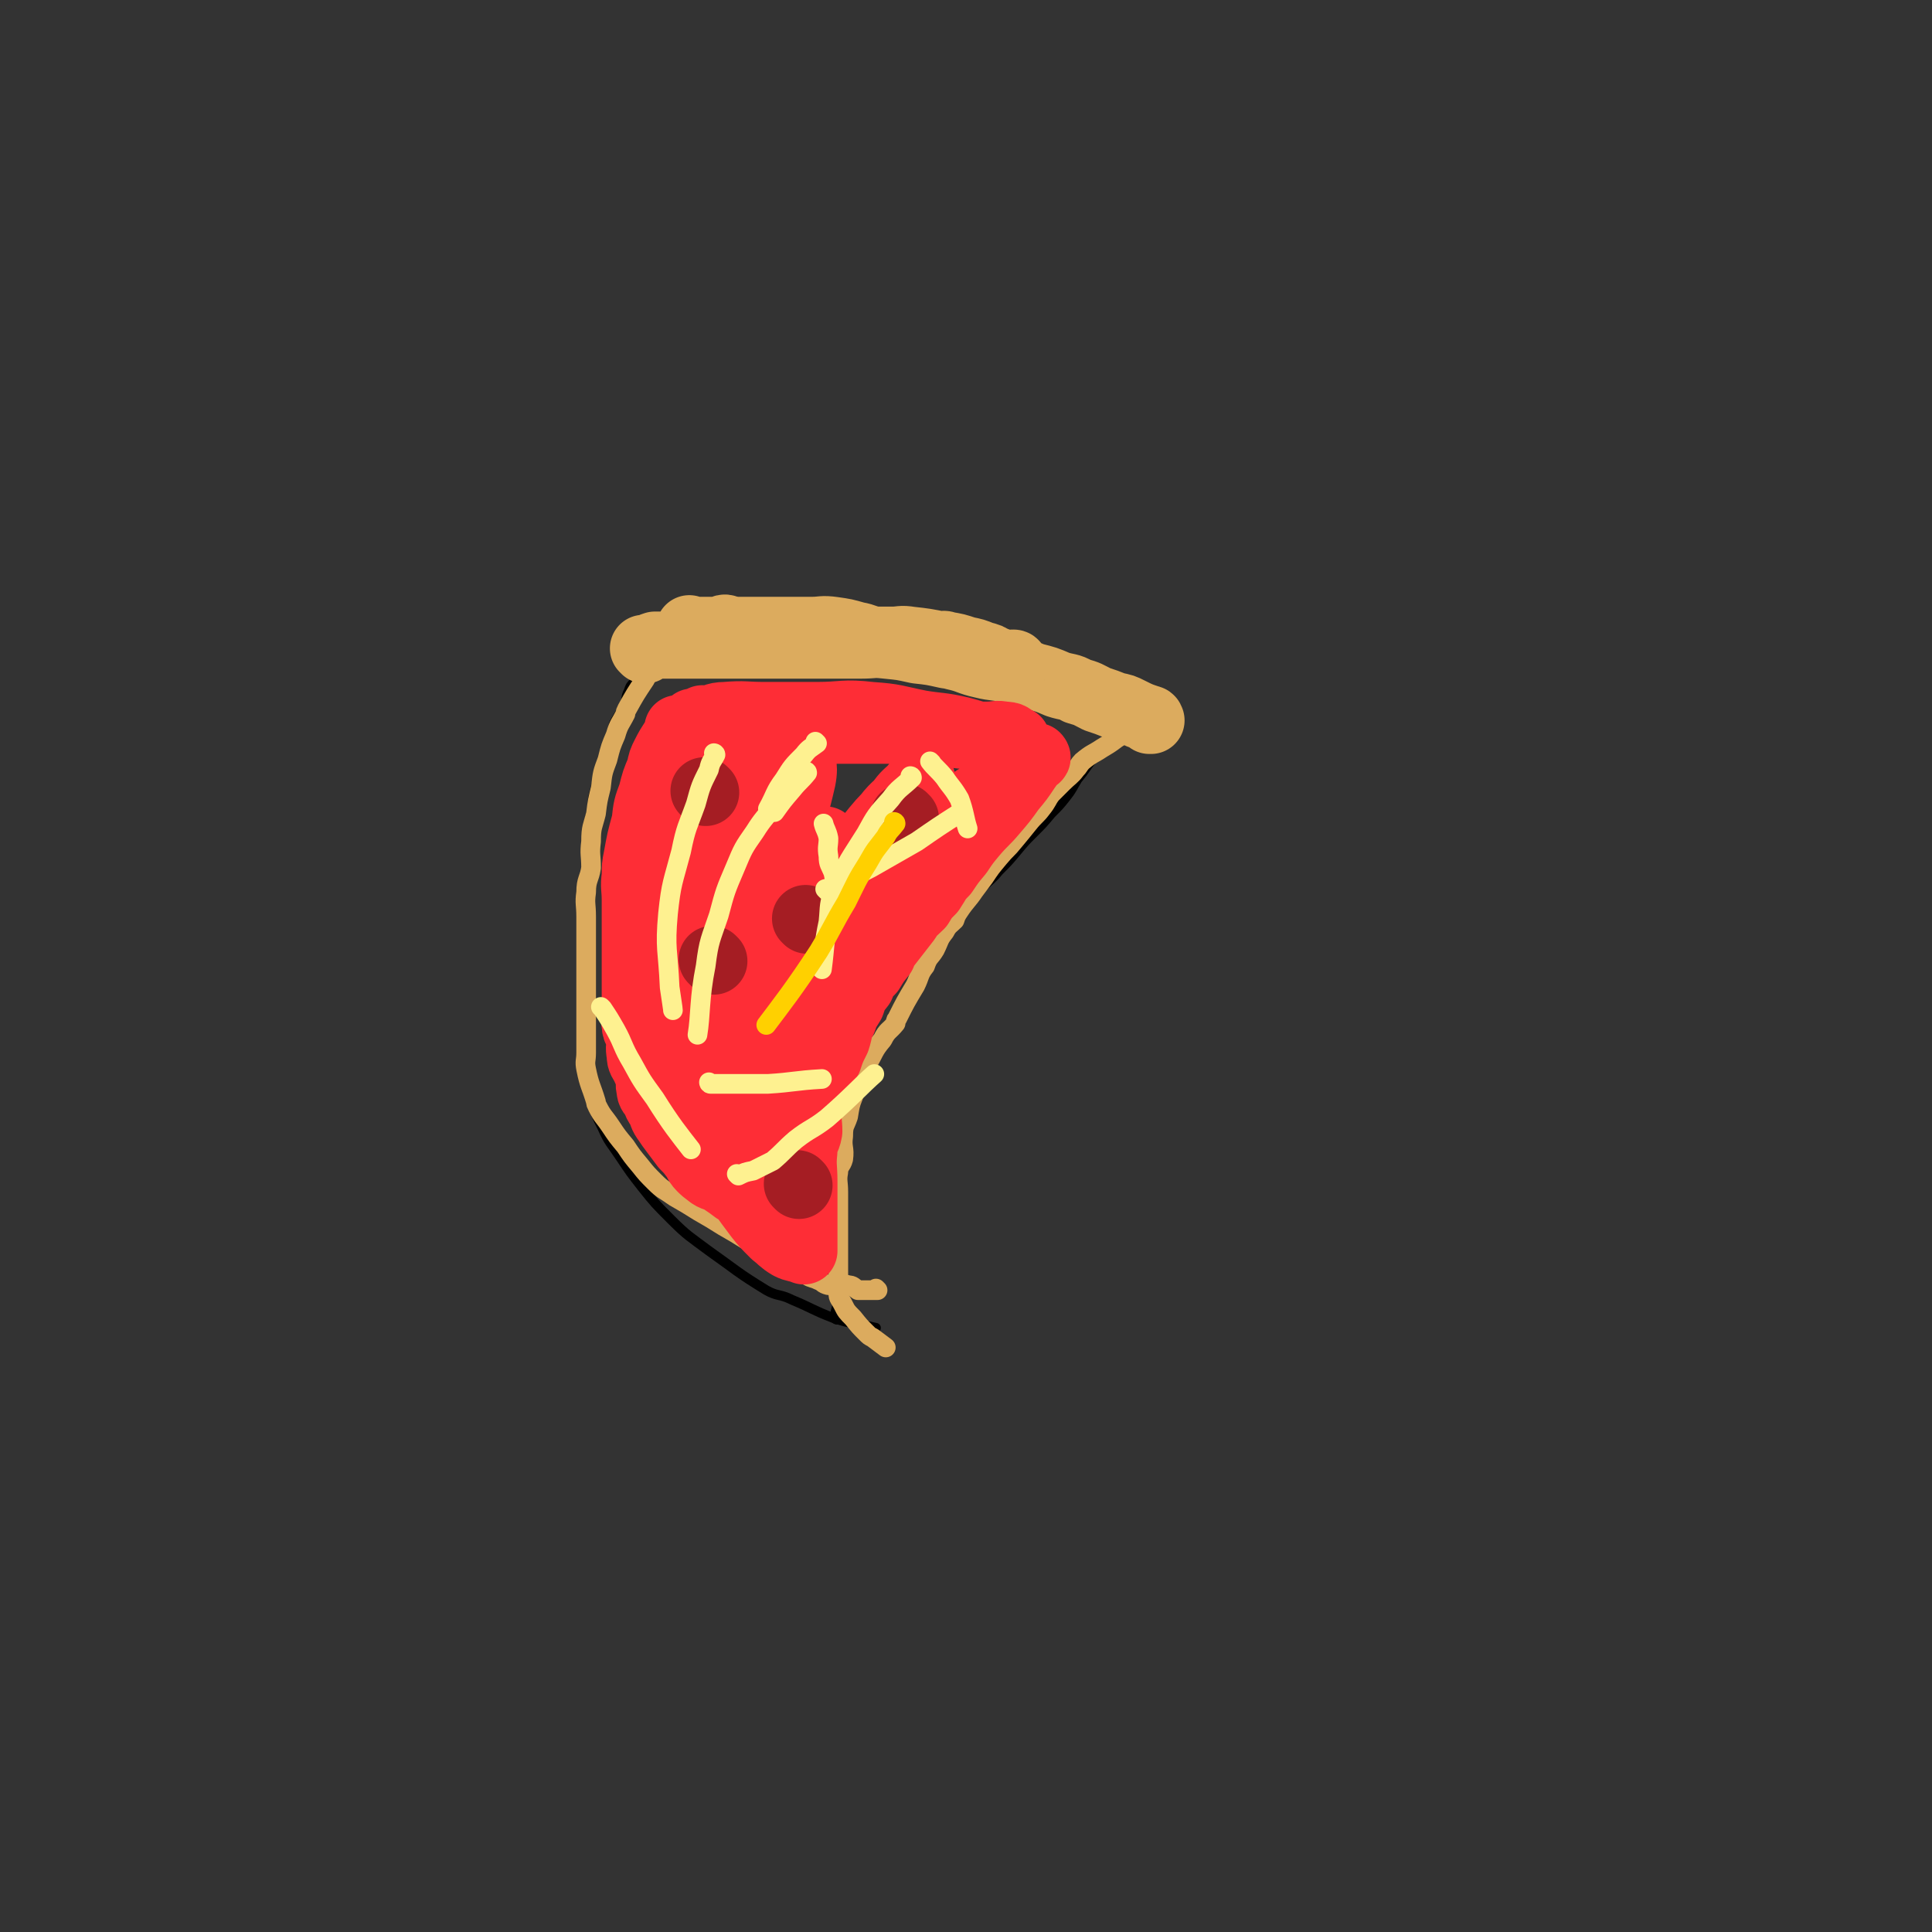 <svg viewBox='0 0 1180 1180' version='1.1' xmlns='http://www.w3.org/2000/svg' xmlns:xlink='http://www.w3.org/1999/xlink'><rect x="0" y="0" width="1180" height="1180" fill="#333333" stroke="none"/><g fill='none' stroke='#000000' stroke-width='6' stroke-linecap='round' stroke-linejoin='round'><path d='M406,379c0,0 -1,-1 -1,-1 0,0 0,0 1,1 0,0 0,0 0,0 0,0 -1,-1 -1,-1 0,0 0,1 1,1 3,0 3,0 6,0 7,-1 7,-2 15,-3 12,-2 12,-3 24,-3 15,-1 15,0 31,0 16,0 16,-1 33,0 16,0 16,1 32,3 15,1 15,1 31,4 15,3 15,3 29,8 15,4 15,4 29,9 13,4 13,4 24,9 14,5 19,9 27,12 '/><path d='M421,386c0,0 -1,-1 -1,-1 0,0 0,0 1,1 0,0 0,0 0,0 0,0 -1,-1 -1,-1 0,0 0,0 1,1 0,0 0,0 0,0 -5,0 -5,-1 -9,0 -2,0 -2,1 -3,3 -3,2 -4,2 -6,5 -4,3 -4,3 -6,7 -6,7 -5,8 -10,16 -2,2 -2,2 -3,5 -2,4 -1,4 -2,8 -3,6 -4,6 -7,12 -1,4 -1,4 -2,9 -2,6 -2,6 -3,12 -4,10 -4,10 -7,21 -1,4 -1,4 -1,9 -2,9 -3,9 -3,18 -1,9 0,9 0,18 0,9 0,9 0,19 0,10 0,10 0,20 0,11 0,11 0,22 0,11 0,11 0,23 0,11 0,11 0,22 0,16 0,23 0,32 '/><path d='M706,428c0,0 -1,-1 -1,-1 0,0 0,0 0,1 0,0 0,0 0,0 1,0 0,-1 0,-1 0,0 0,0 0,1 0,0 0,0 0,0 1,0 0,-1 0,-1 0,0 0,0 0,1 0,0 0,0 0,0 1,0 0,-1 0,-1 0,0 1,0 0,1 -7,6 -8,6 -15,13 -2,1 -2,1 -3,2 -5,5 -5,5 -11,11 -4,5 -4,4 -9,10 -4,5 -4,6 -9,12 -3,5 -3,6 -7,11 -4,5 -4,5 -9,10 -5,6 -5,6 -11,12 -5,5 -5,5 -10,11 -5,6 -5,6 -11,12 -4,5 -5,5 -10,10 -4,4 -4,4 -8,9 -3,4 -3,4 -6,9 -5,5 -5,5 -8,11 -4,4 -3,4 -6,9 -3,4 -4,4 -6,9 -3,3 -2,3 -4,7 -3,3 -3,3 -5,6 0,0 0,0 0,0 -3,5 -2,6 -5,11 -1,2 -1,1 -2,3 -3,3 -3,3 -5,7 -4,4 -4,4 -7,9 -4,4 -3,4 -6,9 -5,6 -5,6 -9,12 -1,3 -1,3 -2,6 -3,5 -3,6 -4,12 -3,8 -4,8 -5,17 -3,13 -3,13 -5,26 -1,8 -1,8 -1,17 -1,13 0,13 0,26 0,12 0,12 0,24 '/><path d='M359,656c0,0 -1,-1 -1,-1 0,0 0,0 1,1 0,0 0,0 0,0 0,0 -1,-1 -1,-1 0,0 0,0 1,1 0,0 0,0 0,0 0,0 -1,-1 -1,-1 0,0 1,0 1,1 0,3 -1,4 0,8 1,5 1,5 3,10 2,7 2,7 6,15 4,9 5,9 11,18 6,9 6,9 13,18 8,10 8,10 18,20 10,10 11,10 23,19 17,12 17,13 35,24 7,4 8,2 16,6 12,5 12,6 25,11 12,4 13,3 26,6 '/><path d='M511,806c0,0 -1,-1 -1,-1 0,0 0,0 1,0 0,0 0,0 0,0 0,1 -1,0 -1,0 0,0 0,0 1,0 0,0 0,0 0,0 0,1 -1,1 -1,0 0,-6 2,-6 1,-11 -3,-12 -5,-12 -7,-23 -2,-7 -1,-7 -2,-13 -2,-9 -3,-9 -3,-18 -1,-9 -2,-10 0,-18 1,-13 3,-13 6,-25 '/></g>
<g fill='none' stroke='#DCAB5E' stroke-width='41' stroke-linecap='round' stroke-linejoin='round'><path d='M703,440c0,0 -1,-1 -1,-1 0,0 0,0 0,1 0,0 0,0 0,0 1,0 0,-1 0,-1 0,0 0,0 0,1 0,0 0,0 0,0 1,0 0,-1 0,-1 0,0 0,0 0,1 0,0 0,0 0,0 1,0 1,-1 0,-1 -6,-2 -6,-2 -12,-5 -4,-2 -4,-2 -9,-3 -5,-2 -5,-2 -11,-4 -6,-3 -5,-3 -12,-5 -5,-3 -6,-2 -12,-4 -7,-3 -7,-3 -15,-5 -7,-3 -7,-3 -15,-4 -7,-2 -8,-1 -16,-3 -9,-2 -8,-3 -17,-5 -11,-3 -11,-3 -21,-4 -11,-2 -11,-2 -21,-3 -9,-1 -10,0 -18,0 -9,-1 -9,-2 -17,-3 -8,-1 -8,1 -15,0 -7,-1 -7,-2 -13,-3 -6,-1 -6,0 -11,0 -5,0 -6,1 -10,0 -7,-1 -7,-3 -13,-4 -2,-1 -2,0 -4,1 -4,0 -4,0 -7,0 0,0 0,0 0,0 -4,0 -4,0 -8,0 0,0 0,0 0,0 -2,0 -2,0 -3,0 0,0 0,0 0,0 0,0 -1,-1 -1,-1 0,0 0,0 1,1 0,0 0,0 0,0 0,0 -1,-1 -1,-1 0,0 0,0 1,1 0,0 0,0 0,0 0,0 -1,-1 -1,-1 0,0 0,0 1,1 0,0 0,0 0,0 0,0 -1,-1 -1,-1 0,0 0,0 1,1 0,0 0,0 0,0 0,0 -1,-1 -1,-1 0,0 0,0 1,1 0,0 0,0 0,0 0,0 -1,-1 -1,-1 0,0 0,0 1,1 0,0 0,0 0,0 0,0 -1,-1 -1,-1 0,0 0,0 1,1 0,0 0,0 0,0 0,0 -1,-1 -1,-1 0,0 0,1 1,1 3,0 3,0 6,0 6,0 6,0 12,0 7,0 7,0 14,0 7,0 7,0 15,0 6,0 6,0 13,0 7,0 7,0 14,0 6,0 6,-1 13,0 7,1 7,1 14,3 6,1 5,2 12,3 4,0 5,0 10,0 5,0 5,-1 11,0 9,1 9,1 19,3 1,0 1,-1 3,0 6,1 6,1 12,3 5,1 5,1 10,3 4,1 4,1 7,3 4,1 3,1 6,3 0,0 0,0 0,0 3,0 3,0 6,0 0,0 0,0 0,0 1,0 0,-1 0,-1 0,0 0,0 0,1 0,0 0,0 0,0 1,0 1,-1 0,-1 -6,0 -6,1 -13,1 -2,0 -2,0 -5,0 -4,-1 -4,-2 -9,-3 -7,-2 -7,-2 -14,-3 -9,-2 -9,-2 -18,-3 -9,-2 -9,-2 -18,-3 -8,-1 -8,0 -16,0 -10,0 -10,0 -19,0 -4,0 -4,0 -7,0 -5,0 -5,0 -10,0 -6,0 -6,0 -11,0 -5,0 -5,0 -9,0 -5,0 -5,0 -9,0 -2,0 -2,0 -4,0 -3,0 -3,0 -6,0 0,0 0,0 0,0 -4,0 -4,0 -8,0 -4,0 -4,0 -7,0 -4,0 -4,0 -8,0 -5,0 -5,0 -9,0 -4,0 -4,0 -7,0 -3,0 -3,0 -6,0 0,0 0,0 0,0 -3,0 -3,0 -6,0 0,0 0,0 0,0 -3,1 -3,1 -6,3 0,0 0,0 0,0 0,0 -1,-1 -1,-1 0,0 0,0 1,1 0,0 0,0 0,0 '/></g>
<g fill='none' stroke='#DCAB5E' stroke-width='12' stroke-linecap='round' stroke-linejoin='round'><path d='M692,446c0,0 -1,-1 -1,-1 0,0 0,0 0,1 0,0 0,0 0,0 1,0 0,-1 0,-1 0,0 0,0 0,1 0,0 0,0 0,0 1,0 0,-1 0,-1 0,0 0,0 0,1 0,0 0,0 0,0 1,0 0,-1 0,-1 0,0 0,0 0,1 0,0 0,0 0,0 1,0 0,-1 0,-1 -4,2 -4,3 -9,6 -4,3 -4,3 -9,6 -6,4 -6,3 -12,8 -2,2 -2,3 -4,5 -3,4 -4,4 -8,8 -3,3 -3,3 -7,7 -3,4 -2,4 -6,9 -3,4 -4,4 -8,9 -4,5 -4,5 -9,11 -4,5 -4,4 -9,10 -5,6 -5,6 -9,12 -3,4 -3,4 -6,8 -4,6 -5,6 -9,12 -2,3 -2,3 -3,6 -3,3 -4,3 -6,7 -4,5 -3,5 -6,11 -3,5 -4,4 -6,10 -4,5 -3,6 -6,12 -6,10 -6,10 -11,20 -1,1 -1,2 -1,3 -4,5 -5,4 -8,10 -6,7 -5,8 -10,16 -2,4 -2,4 -3,8 -3,5 -3,5 -5,11 -2,5 -2,6 -3,12 -2,6 -3,5 -3,12 -1,7 1,7 0,14 -1,4 -3,4 -3,8 -1,5 0,6 0,12 0,6 0,6 0,12 0,6 0,6 0,12 0,5 0,5 0,11 0,5 0,5 0,10 0,4 0,4 0,9 0,4 -1,4 0,8 0,3 1,3 3,7 2,4 2,4 6,8 4,5 4,5 8,9 2,2 2,2 4,3 0,0 0,0 0,0 4,3 4,3 8,6 0,0 0,0 0,0 '/><path d='M406,406c0,0 -1,-1 -1,-1 0,0 0,0 1,1 0,0 0,0 0,0 0,0 -1,-1 -1,-1 0,0 0,0 1,1 0,0 0,0 0,0 0,0 -1,-1 -1,-1 0,0 1,1 1,1 -3,1 -4,1 -6,3 -4,2 -4,2 -6,6 -6,9 -6,9 -11,18 -1,2 -1,2 -1,3 -3,6 -4,6 -6,13 -3,7 -3,7 -5,15 -3,8 -3,8 -4,17 -2,8 -2,8 -3,16 -2,8 -3,8 -3,17 -1,8 0,8 0,16 -1,7 -3,7 -3,15 -1,7 0,7 0,15 0,7 0,7 0,14 0,6 0,6 0,12 0,6 0,6 0,12 0,6 0,6 0,12 0,6 0,6 0,12 0,5 0,5 0,10 0,5 0,5 0,11 0,5 -1,5 0,10 2,10 3,10 6,20 0,1 0,1 1,3 3,6 4,6 8,12 4,6 4,6 9,12 4,6 4,6 9,12 4,5 4,5 9,10 5,5 5,4 12,9 7,4 7,4 15,9 7,4 7,4 15,9 7,4 7,4 15,9 6,3 6,4 13,8 5,3 6,2 12,6 5,3 5,4 11,7 3,2 3,1 7,3 3,1 2,2 6,3 4,0 4,0 8,0 2,0 2,-1 4,0 3,0 3,1 6,3 0,0 0,0 0,0 3,0 3,0 6,0 0,0 0,0 0,0 3,0 3,0 6,0 0,0 0,0 0,0 0,0 -1,-1 -1,-1 0,0 0,0 1,1 '/></g>
<g fill='none' stroke='#FE2D36' stroke-width='41' stroke-linecap='round' stroke-linejoin='round'><path d='M428,446c0,0 -1,-1 -1,-1 0,0 0,0 1,1 0,0 0,0 0,0 0,0 -1,-1 -1,-1 0,0 0,0 1,1 0,0 0,0 0,0 0,0 -1,-1 -1,-1 0,0 0,0 1,1 0,0 0,0 0,0 0,0 -1,-1 -1,-1 0,0 1,0 1,1 -2,4 -2,4 -3,9 -2,6 -2,6 -3,12 -2,6 -2,6 -3,12 -2,6 -3,6 -3,12 -1,6 0,6 0,12 0,5 0,5 0,11 0,4 0,4 0,9 0,6 0,6 0,13 0,1 0,1 0,2 0,5 0,5 0,9 0,0 0,0 0,0 1,2 1,2 3,4 0,0 0,0 0,0 0,0 -1,-1 -1,-1 0,0 0,0 1,1 0,0 0,0 0,0 0,0 -1,-1 -1,-1 '/><path d='M424,442c0,0 -1,-1 -1,-1 0,0 0,0 1,1 0,0 0,0 0,0 0,0 -1,-1 -1,-1 0,0 0,0 1,1 0,0 0,0 0,0 0,0 -1,-1 -1,-1 0,0 0,0 1,1 0,0 0,0 0,0 -4,3 -5,2 -8,6 -4,4 -4,4 -6,10 -4,7 -3,7 -6,15 -3,7 -4,7 -6,15 -3,8 -2,8 -4,17 -2,7 -3,7 -3,15 -1,8 0,8 0,16 0,9 0,9 0,18 0,8 -1,8 0,17 0,6 1,6 3,13 1,5 1,5 3,11 1,4 2,4 4,9 0,0 0,0 0,0 0,0 -1,0 -1,-1 0,0 0,1 1,1 0,0 0,0 0,0 0,0 -1,0 -1,-1 -1,-7 0,-7 0,-14 0,-9 0,-9 0,-17 0,-13 0,-13 0,-26 0,-5 -1,-5 0,-10 1,-9 1,-9 3,-18 1,-9 1,-9 3,-18 1,-8 1,-8 3,-15 1,-7 2,-7 3,-13 0,-6 -1,-6 0,-11 0,-5 2,-5 3,-9 0,-3 0,-3 0,-6 0,0 0,0 0,0 0,0 -1,-1 -1,-1 0,0 0,0 1,1 0,0 0,0 0,0 0,0 -1,-1 -1,-1 0,0 0,0 1,1 0,0 0,0 0,0 0,0 -1,-1 -1,-1 0,0 1,0 1,1 -4,7 -5,7 -9,15 -2,4 -2,4 -3,9 -3,7 -3,7 -5,15 -3,8 -3,8 -4,17 -3,11 -3,11 -5,22 -1,5 -1,5 -1,11 -1,7 0,7 0,15 0,6 0,6 0,13 0,6 0,6 0,12 0,7 0,7 0,14 0,3 0,3 0,6 0,6 0,6 0,13 0,1 0,1 0,2 0,3 0,3 0,7 0,4 -1,4 0,9 0,4 2,4 3,9 0,4 -1,4 0,9 0,4 1,4 3,8 1,3 2,3 3,7 0,2 -1,3 0,6 0,3 1,3 3,6 1,3 1,3 3,6 2,4 1,4 4,8 2,3 2,3 5,7 3,4 3,4 6,8 3,3 3,3 6,7 2,2 1,3 4,6 2,2 2,2 6,5 3,2 4,1 8,4 3,2 3,2 7,5 3,2 4,2 8,4 3,1 3,1 6,3 3,1 3,1 6,3 0,0 0,0 0,0 3,0 3,0 6,0 0,0 0,0 0,0 0,0 -1,-1 -1,-1 0,0 0,0 1,1 0,0 0,0 0,0 0,0 -1,-1 -1,-1 0,0 0,0 1,1 0,0 0,0 0,0 0,0 -1,0 -1,-1 0,-5 0,-5 1,-9 0,-8 0,-8 0,-15 0,-9 0,-9 0,-17 0,-9 0,-9 0,-18 0,-11 -1,-11 0,-21 0,-12 1,-12 3,-23 1,-10 1,-10 4,-19 3,-10 3,-9 8,-18 4,-9 3,-10 9,-18 5,-9 5,-9 12,-16 6,-8 6,-8 13,-15 6,-8 7,-7 14,-14 8,-9 8,-9 16,-17 3,-2 3,-2 6,-4 4,-3 4,-3 9,-6 4,-3 4,-3 9,-6 4,-3 4,-3 9,-6 4,-3 4,-3 8,-6 5,-3 5,-3 8,-6 4,-3 4,-3 7,-6 3,-3 3,-3 5,-6 2,-3 2,-3 3,-6 0,0 0,0 0,0 2,-3 2,-3 3,-6 0,0 0,0 0,0 1,0 0,-1 0,-1 0,0 0,1 0,1 1,-3 0,-3 0,-6 0,0 0,0 0,0 -4,-2 -3,-3 -8,-3 -4,-1 -5,0 -10,0 -8,0 -8,0 -16,0 -10,-1 -10,-3 -19,-3 -11,-1 -11,0 -21,0 -9,0 -9,0 -18,0 -10,0 -10,0 -19,0 -9,-1 -9,-3 -17,-3 -9,-1 -9,0 -17,0 -9,0 -9,0 -17,0 -4,0 -4,0 -8,0 -5,-1 -5,-2 -9,-3 -3,-1 -3,0 -6,0 0,0 0,0 0,0 -3,0 -3,0 -6,0 0,0 0,0 0,0 0,0 -1,-1 -1,-1 0,0 0,0 1,1 0,0 0,0 0,0 0,0 -1,-1 -1,-1 0,0 0,1 1,1 6,-1 6,-3 13,-3 12,-1 12,0 24,0 16,0 16,0 32,0 16,0 16,-2 33,0 15,1 15,2 30,5 12,2 12,1 25,4 15,4 15,5 30,10 1,0 1,0 2,1 4,1 4,1 8,3 0,0 0,0 0,0 3,1 3,1 6,3 0,0 0,0 0,0 1,0 0,-1 0,-1 0,0 0,0 0,1 0,0 0,0 0,0 1,0 0,-1 0,-1 0,0 0,0 0,1 0,0 0,0 0,0 1,0 0,-1 0,-1 -3,3 -3,4 -6,8 -4,6 -4,6 -9,12 -5,7 -5,7 -11,14 -5,6 -6,6 -12,13 -5,6 -5,6 -9,12 -5,6 -5,6 -9,12 -5,5 -4,5 -8,11 -4,4 -4,4 -7,9 -4,4 -5,4 -8,9 -7,9 -7,9 -14,18 -1,1 -1,1 -1,3 -4,5 -4,5 -7,10 -4,4 -4,4 -6,9 -4,5 -4,5 -6,11 -3,5 -3,4 -5,10 -3,5 -2,6 -4,12 -3,6 -3,6 -5,12 -3,5 -2,5 -4,11 -4,7 -5,6 -7,14 -2,3 -1,3 -1,7 -1,6 0,6 0,12 -1,6 -3,5 -3,12 -1,9 0,9 0,19 0,1 0,1 0,3 0,4 0,4 0,8 0,3 0,3 0,7 0,3 0,3 0,6 0,3 0,3 0,6 0,3 0,3 0,6 0,0 0,0 0,0 0,3 0,3 0,6 0,0 0,0 0,0 0,0 -1,-1 -1,-1 0,0 0,0 1,1 0,0 0,0 0,0 0,0 -1,-1 -1,-1 0,0 0,0 1,1 0,0 0,0 0,0 -5,-2 -5,-1 -9,-3 -5,-3 -5,-4 -9,-7 -6,-6 -6,-6 -10,-11 -6,-8 -6,-8 -11,-15 -8,-13 -7,-13 -14,-26 -4,-6 -5,-5 -7,-11 -6,-12 -6,-12 -9,-24 -4,-15 -4,-15 -6,-29 -3,-16 -3,-16 -3,-31 -1,-16 -2,-17 0,-32 1,-16 2,-15 6,-30 2,-14 2,-14 6,-27 3,-13 3,-12 8,-24 4,-13 3,-13 9,-25 2,-4 4,-3 7,-6 4,-6 3,-6 8,-11 2,-4 3,-3 6,-6 0,0 0,0 0,0 0,0 -1,-1 -1,-1 0,0 1,0 1,1 0,10 1,10 0,20 -3,15 -5,15 -8,30 -4,18 -4,18 -7,37 -4,19 -3,19 -6,38 -3,15 -3,15 -5,31 -2,11 -2,11 -3,23 -1,7 0,7 0,15 0,4 0,4 0,8 0,0 0,0 0,0 0,1 -1,0 -1,0 0,-8 1,-8 1,-16 0,-15 -2,-16 0,-30 2,-20 4,-20 9,-39 5,-19 4,-19 11,-37 5,-16 5,-16 12,-30 4,-11 4,-11 10,-21 3,-7 4,-6 9,-12 2,-3 2,-3 5,-6 0,0 0,0 0,0 0,0 -1,-1 -1,-1 0,9 3,10 1,20 -7,31 -10,30 -19,61 -1,3 -1,3 -2,7 -6,18 -6,18 -11,37 -6,19 -6,19 -12,38 -2,4 -2,4 -3,9 -2,5 -3,4 -4,10 -1,2 0,3 0,6 0,0 0,0 0,0 0,0 -1,0 -1,-1 5,-8 6,-7 11,-15 7,-13 7,-14 15,-26 9,-16 10,-15 21,-30 11,-17 11,-17 23,-33 10,-14 10,-14 22,-27 8,-10 8,-10 17,-19 5,-6 4,-6 10,-11 2,-3 3,-3 6,-6 0,0 0,0 0,0 0,0 -1,-1 -1,-1 0,0 1,0 1,1 -4,4 -4,4 -7,8 -9,9 -10,8 -17,18 -11,12 -10,12 -19,25 -12,14 -13,13 -23,29 -10,14 -10,14 -18,30 -11,18 -11,18 -20,36 -4,9 -4,9 -7,18 -4,10 -4,10 -7,21 -3,8 -3,8 -5,16 -3,7 -3,7 -5,15 0,1 1,1 2,2 0,0 0,0 0,0 0,-6 -1,-6 0,-11 2,-13 2,-13 6,-24 5,-17 5,-17 11,-33 6,-18 6,-17 13,-34 5,-15 5,-16 12,-30 5,-13 5,-13 11,-24 4,-8 4,-8 9,-15 2,-5 3,-5 6,-9 0,0 0,0 0,0 0,0 -1,-1 -1,-1 0,0 0,0 1,1 0,0 0,0 0,0 0,0 -1,-1 -1,-1 0,2 1,4 1,7 -2,9 -4,9 -6,19 -6,20 -7,20 -11,40 -3,13 -2,13 -4,26 '/></g>
<g fill='none' stroke='#A51D23' stroke-width='41' stroke-linecap='round' stroke-linejoin='round'><path d='M431,484c0,0 -1,-1 -1,-1 0,0 0,0 1,1 0,0 0,0 0,0 0,0 -1,-1 -1,-1 '/><path d='M553,500c0,0 -1,-1 -1,-1 0,0 0,0 1,1 0,0 0,0 0,0 0,0 -1,-1 -1,-1 0,0 0,0 1,1 '/><path d='M436,587c0,0 -1,-1 -1,-1 0,0 0,0 1,1 0,0 0,0 0,0 0,0 -1,-1 -1,-1 '/><path d='M488,724c0,0 -1,-1 -1,-1 0,0 0,0 1,1 0,0 0,0 0,0 0,0 -1,-1 -1,-1 0,0 0,0 1,1 0,0 0,0 0,0 '/><path d='M493,562c0,0 -1,-1 -1,-1 0,0 0,0 1,1 0,0 0,0 0,0 0,0 -1,-1 -1,-1 0,0 0,0 1,1 '/></g>
<g fill='none' stroke='#FEF190' stroke-width='12' stroke-linecap='round' stroke-linejoin='round'><path d='M499,454c0,0 -1,-1 -1,-1 0,0 0,0 1,1 0,0 0,0 0,0 0,0 -1,-1 -1,-1 0,0 0,0 1,1 0,0 0,0 0,0 -4,3 -5,3 -8,7 -7,7 -7,7 -12,15 -6,8 -5,9 -10,18 '/><path d='M569,466c0,0 -1,-1 -1,-1 0,0 0,0 1,1 0,0 0,0 0,0 0,0 -1,-1 -1,-1 0,0 0,0 1,1 0,0 0,0 0,0 0,0 -1,-1 -1,-1 3,4 5,5 9,10 4,6 5,6 9,13 3,8 3,12 5,18 '/><path d='M557,475c0,0 -1,-1 -1,-1 0,0 0,0 1,1 0,0 0,0 0,0 0,0 -1,-1 -1,-1 0,0 1,0 1,1 -6,6 -8,6 -13,13 -9,10 -9,10 -15,21 -10,16 -11,16 -19,34 -4,9 -3,10 -4,20 -3,14 -2,14 -4,29 '/><path d='M472,493c0,0 -1,-1 -1,-1 0,0 0,0 1,1 0,0 0,0 0,0 0,0 -1,-1 -1,-1 0,0 1,0 1,1 -5,7 -6,7 -11,15 -7,10 -7,10 -12,22 -6,14 -6,14 -10,29 -5,15 -6,15 -8,31 -4,20 -3,30 -5,42 '/><path d='M437,461c0,0 -1,-1 -1,-1 0,0 0,0 1,1 0,0 0,0 0,0 0,0 -1,-1 -1,-1 0,0 1,0 1,1 -2,4 -3,4 -4,9 -5,10 -5,10 -8,21 -5,14 -6,14 -9,29 -5,19 -6,19 -8,38 -2,22 0,22 1,45 1,7 2,13 2,14 '/><path d='M434,662c0,0 -1,-1 -1,-1 0,0 0,0 1,1 0,0 0,0 0,0 0,0 -1,-1 -1,-1 0,0 0,1 1,1 7,0 7,0 14,0 10,0 10,0 21,0 16,-1 16,-2 33,-3 '/><path d='M505,544c0,0 -1,-1 -1,-1 0,0 0,0 1,1 0,0 0,0 0,0 0,0 -1,-1 -1,-1 3,-1 4,-1 8,-2 10,-5 10,-6 20,-11 14,-8 14,-8 28,-16 13,-9 13,-9 27,-18 '/><path d='M368,616c0,0 -1,-1 -1,-1 0,0 0,0 1,1 0,0 0,0 0,0 0,0 -1,-1 -1,-1 0,0 0,0 1,1 4,6 4,6 8,13 5,9 4,10 10,20 6,11 6,11 14,22 10,16 15,22 22,31 '/><path d='M451,718c0,0 -1,-1 -1,-1 0,0 0,0 1,1 0,0 0,0 0,0 0,0 -1,-1 -1,-1 0,0 0,0 1,1 0,0 0,0 0,0 4,-2 4,-2 9,-3 6,-3 6,-3 12,-6 7,-6 7,-7 14,-13 9,-7 10,-6 19,-13 15,-13 21,-20 29,-27 '/><path d='M515,551c0,0 -1,-1 -1,-1 0,0 0,0 1,1 0,0 0,0 0,0 0,0 -1,0 -1,-1 -1,-2 -1,-2 -2,-5 0,-1 0,-1 0,-1 -2,-6 -2,-6 -3,-11 -2,-5 -3,-5 -3,-10 -1,-6 0,-6 0,-11 -1,-5 -2,-5 -3,-9 '/><path d='M493,472c0,0 -1,-1 -1,-1 0,0 0,0 1,1 0,0 0,0 0,0 0,0 -1,-1 -1,-1 0,0 1,0 1,1 -4,5 -5,5 -9,10 -6,7 -6,7 -11,14 '/></g>
<g fill='none' stroke='#FFD000' stroke-width='12' stroke-linecap='round' stroke-linejoin='round'><path d='M547,503c0,0 -1,-1 -1,-1 0,0 0,0 1,1 0,0 0,0 0,0 0,0 -1,-1 -1,-1 0,0 1,0 1,1 -3,4 -4,4 -6,8 -6,8 -6,7 -11,16 -7,11 -7,12 -13,24 -9,15 -8,15 -17,30 -15,23 -23,33 -32,45 '/></g>
</svg>